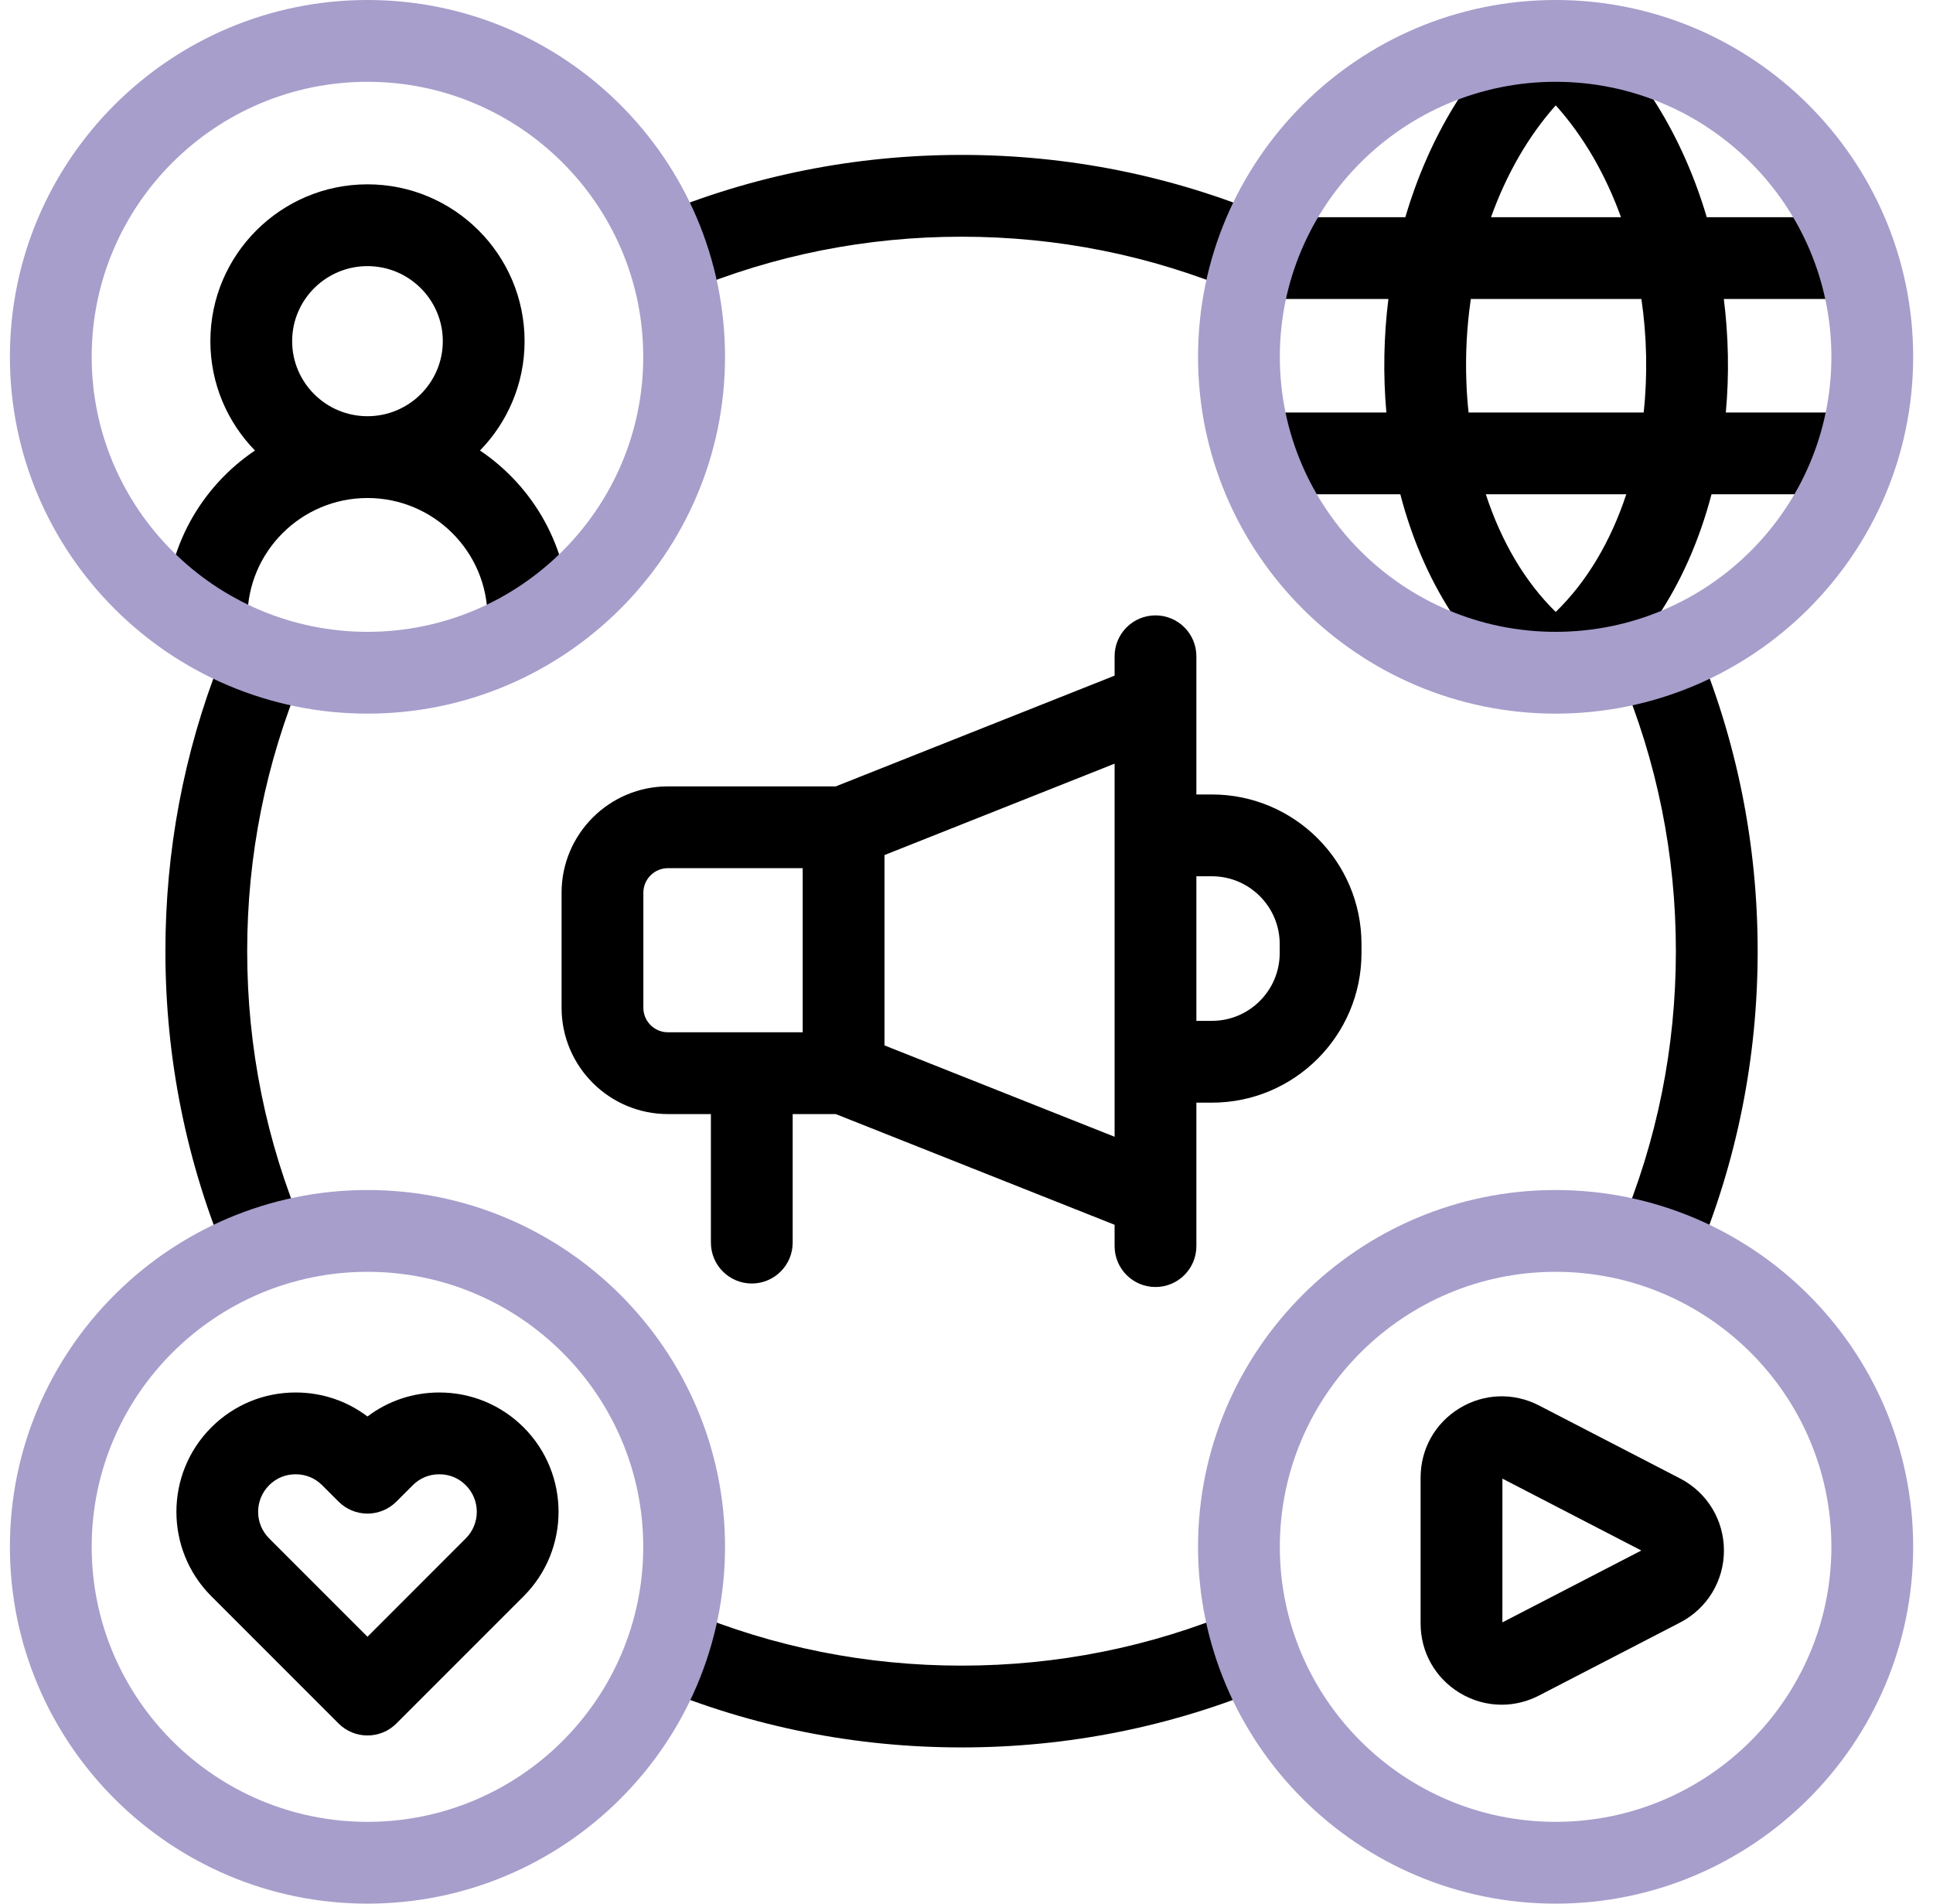 <svg width="65" height="64" viewBox="0 0 65 64" fill="none" xmlns="http://www.w3.org/2000/svg">
<path d="M41.618 54.139C38.676 55.373 35.552 55.998 32.333 55.998C29.131 55.998 26.022 55.379 23.093 54.157C22.392 53.865 21.587 54.196 21.295 54.897C21.002 55.598 21.334 56.403 22.035 56.696C25.301 58.058 28.765 58.748 32.333 58.748C35.919 58.748 39.401 58.051 42.681 56.675C43.382 56.381 43.711 55.575 43.417 54.875C43.124 54.175 42.318 53.845 41.618 54.139Z" fill="black"/>
<path d="M16.14 15.146C17.067 14.195 17.64 12.899 17.64 11.47C17.64 8.563 15.27 6.197 12.357 6.197C9.444 6.197 7.074 8.563 7.074 11.47C7.074 12.899 7.646 14.195 8.574 15.146C6.764 16.363 5.571 18.428 5.571 20.766V20.916C5.571 21.675 6.186 22.291 6.946 22.291C7.105 22.291 7.258 22.262 7.401 22.212C6.181 25.321 5.562 28.603 5.562 31.978C5.562 35.603 6.275 39.12 7.68 42.43C7.902 42.954 8.411 43.268 8.946 43.268C9.126 43.268 9.308 43.233 9.483 43.158C10.182 42.862 10.508 42.055 10.211 41.356C8.951 38.387 8.312 35.232 8.312 31.978C8.312 28.757 8.939 25.632 10.174 22.689C10.468 21.989 10.139 21.183 9.438 20.889C9.064 20.732 8.661 20.754 8.321 20.915V20.766C8.321 18.548 10.131 16.743 12.357 16.743C14.583 16.743 16.393 18.548 16.393 20.766V20.916C16.393 21.675 17.009 22.291 17.768 22.291C18.528 22.291 19.143 21.675 19.143 20.916V20.766C19.143 18.428 17.95 16.363 16.14 15.146ZM9.824 11.47C9.824 10.079 10.96 8.947 12.357 8.947C13.754 8.947 14.89 10.079 14.89 11.47C14.89 12.861 13.754 13.993 12.357 13.993C10.96 13.993 9.824 12.861 9.824 11.47Z" fill="black"/>
<path d="M62.044 13.868H58.033C58.151 12.601 58.123 11.297 57.966 10.052H62.044C62.804 10.052 63.419 9.437 63.419 8.677C63.419 7.918 62.804 7.302 62.044 7.302H57.392C56.588 4.585 55.135 2.206 53.194 0.575C52.699 0.148 51.915 0.15 51.421 0.578C49.496 2.21 48.055 4.587 47.257 7.302H42.726C42.713 7.297 42.701 7.29 42.688 7.285C39.406 5.907 35.922 5.208 32.333 5.208C28.769 5.208 25.307 5.897 22.043 7.257C21.342 7.55 21.01 8.354 21.302 9.056C21.594 9.756 22.399 10.088 23.101 9.796C26.027 8.576 29.134 7.958 32.333 7.958C35.555 7.958 38.68 8.584 41.624 9.82C41.946 9.909 42.23 10.046 42.575 10.052H46.687C46.531 11.295 46.505 12.603 46.619 13.868H42.575C41.815 13.868 41.2 14.483 41.2 15.243C41.2 16.002 41.815 16.618 42.575 16.618H47.088C47.847 19.534 49.376 21.942 51.505 23.478C51.971 23.821 52.643 23.822 53.11 23.481C53.565 23.155 54.434 22.55 54.467 22.629C55.719 25.59 56.354 28.735 56.354 31.978C56.354 35.216 55.721 38.356 54.474 41.312C54.178 42.011 54.506 42.818 55.206 43.113C55.38 43.187 55.561 43.222 55.74 43.222C56.276 43.222 56.785 42.906 57.007 42.381C58.398 39.085 59.104 35.585 59.104 31.978C59.104 28.365 58.396 24.859 56.999 21.558C56.78 21.038 56.279 20.725 55.749 20.719C56.126 20.152 56.464 19.539 56.76 18.879C57.079 18.167 57.344 17.408 57.552 16.618H62.044C62.803 16.618 63.419 16.002 63.419 15.243C63.419 14.483 62.804 13.868 62.044 13.868ZM52.314 3.542C53.245 4.577 53.989 5.864 54.508 7.302H50.138C50.653 5.864 51.391 4.577 52.314 3.542ZM49.31 12.864C49.273 11.909 49.325 10.966 49.459 10.052H55.194C55.377 11.283 55.408 12.608 55.271 13.868H49.383C49.347 13.538 49.323 13.204 49.31 12.864ZM52.313 20.573C51.284 19.568 50.481 18.205 49.963 16.618H54.686C54.163 18.205 53.352 19.568 52.313 20.573Z" fill="black"/>
<path d="M56.496 49.706L51.75 47.251C50.898 46.81 49.899 46.845 49.08 47.344C48.26 47.843 47.77 48.713 47.77 49.673V54.583C47.77 55.542 48.26 56.413 49.08 56.912C49.517 57.178 50.005 57.312 50.495 57.312C50.923 57.312 51.352 57.21 51.75 57.004L56.496 54.549C57.405 54.079 57.97 53.151 57.97 52.128C57.97 51.104 57.405 50.176 56.496 49.706ZM50.52 54.544L50.521 49.711L55.192 52.128L50.52 54.544Z" fill="black"/>
<path d="M14.772 46.815C13.889 46.815 13.049 47.098 12.357 47.622C11.665 47.098 10.825 46.815 9.942 46.815C8.87 46.815 7.863 47.232 7.105 47.99C5.541 49.554 5.541 52.099 7.105 53.664L11.384 57.943C11.653 58.212 12.005 58.346 12.357 58.346C12.709 58.346 13.061 58.212 13.329 57.943L17.609 53.664C19.173 52.099 19.173 49.554 17.609 47.989C16.851 47.232 15.843 46.815 14.772 46.815ZM15.664 51.719L12.357 55.027L9.049 51.719C8.557 51.227 8.557 50.426 9.049 49.934C9.291 49.692 9.6 49.565 9.942 49.565C10.284 49.565 10.592 49.692 10.834 49.934L11.385 50.484C11.642 50.742 11.992 50.887 12.357 50.887C12.722 50.887 13.071 50.742 13.329 50.484L13.879 49.934C14.121 49.692 14.43 49.565 14.771 49.565C15.114 49.565 15.422 49.692 15.664 49.934C16.156 50.426 16.156 51.227 15.664 51.719Z" fill="black"/>
<path d="M12.357 23.992C18.986 23.992 24.38 18.611 24.38 11.996C24.38 5.381 18.987 0 12.357 0C5.727 0 0.333 5.381 0.333 11.996C0.333 18.611 5.727 23.992 12.357 23.992ZM12.357 2.75C17.47 2.75 21.63 6.898 21.63 11.996C21.63 17.095 17.47 21.242 12.357 21.242C7.243 21.242 3.083 17.094 3.083 11.996C3.083 6.898 7.243 2.75 12.357 2.75Z" fill="#A79ECB"/>
<path d="M52.309 23.992C58.939 23.992 64.333 18.611 64.333 11.996C64.333 5.381 58.939 0 52.309 0C45.679 0 40.286 5.381 40.286 11.996C40.286 18.611 45.679 23.992 52.309 23.992ZM52.309 2.75C57.423 2.75 61.583 6.898 61.583 11.996C61.583 17.095 57.423 21.242 52.309 21.242C47.196 21.242 43.036 17.094 43.036 11.996C43.036 6.898 47.196 2.75 52.309 2.75Z" fill="#A79ECB"/>
<path d="M12.357 40.008C5.727 40.008 0.333 45.389 0.333 52.004C0.333 58.619 5.727 64 12.357 64C18.986 64 24.38 58.619 24.38 52.004C24.38 45.389 18.987 40.008 12.357 40.008ZM12.357 61.25C7.243 61.25 3.083 57.102 3.083 52.004C3.083 46.906 7.243 42.758 12.357 42.758C17.47 42.758 21.63 46.906 21.63 52.004C21.63 57.102 17.47 61.25 12.357 61.25Z" fill="#A79ECB"/>
<path d="M52.309 40.008C45.679 40.008 40.286 45.389 40.286 52.004C40.286 58.619 45.679 64 52.309 64C58.939 64 64.333 58.619 64.333 52.004C64.333 45.389 58.939 40.008 52.309 40.008ZM52.309 61.25C47.196 61.25 43.036 57.102 43.036 52.004C43.036 46.906 47.196 42.758 52.309 42.758C57.423 42.758 61.583 46.906 61.583 52.004C61.583 57.102 57.423 61.25 52.309 61.25Z" fill="#A79ECB"/>
<path d="M40.23 40.213V37.071H40.753C43.526 37.071 45.782 34.815 45.782 32.042V31.739C45.782 28.966 43.526 26.71 40.753 26.71H40.23V22.064C40.23 21.305 39.615 20.689 38.855 20.689C38.096 20.689 37.48 21.305 37.48 22.064V22.715L28.104 26.438H22.459C20.488 26.438 18.884 28.041 18.884 30.012V33.881C18.884 35.852 20.488 37.455 22.459 37.455H23.905V41.776C23.905 42.535 24.52 43.151 25.28 43.151C26.039 43.151 26.655 42.535 26.655 41.776V37.455H28.104L37.48 41.177V41.894C37.48 42.654 38.096 43.269 38.855 43.269C39.614 43.269 40.23 42.654 40.23 41.894V40.215C40.23 40.215 40.23 40.214 40.23 40.213ZM40.753 29.46C42.01 29.46 43.032 30.483 43.032 31.739V32.042C43.032 33.299 42.009 34.321 40.753 34.321H40.23V29.46H40.753ZM21.634 33.881V30.012C21.634 29.558 22.004 29.188 22.459 29.188H26.992V34.705H22.459C22.004 34.705 21.634 34.335 21.634 33.881ZM29.742 35.146V28.747L37.48 25.674V38.218L29.742 35.146Z" fill="black"/>
</svg>
